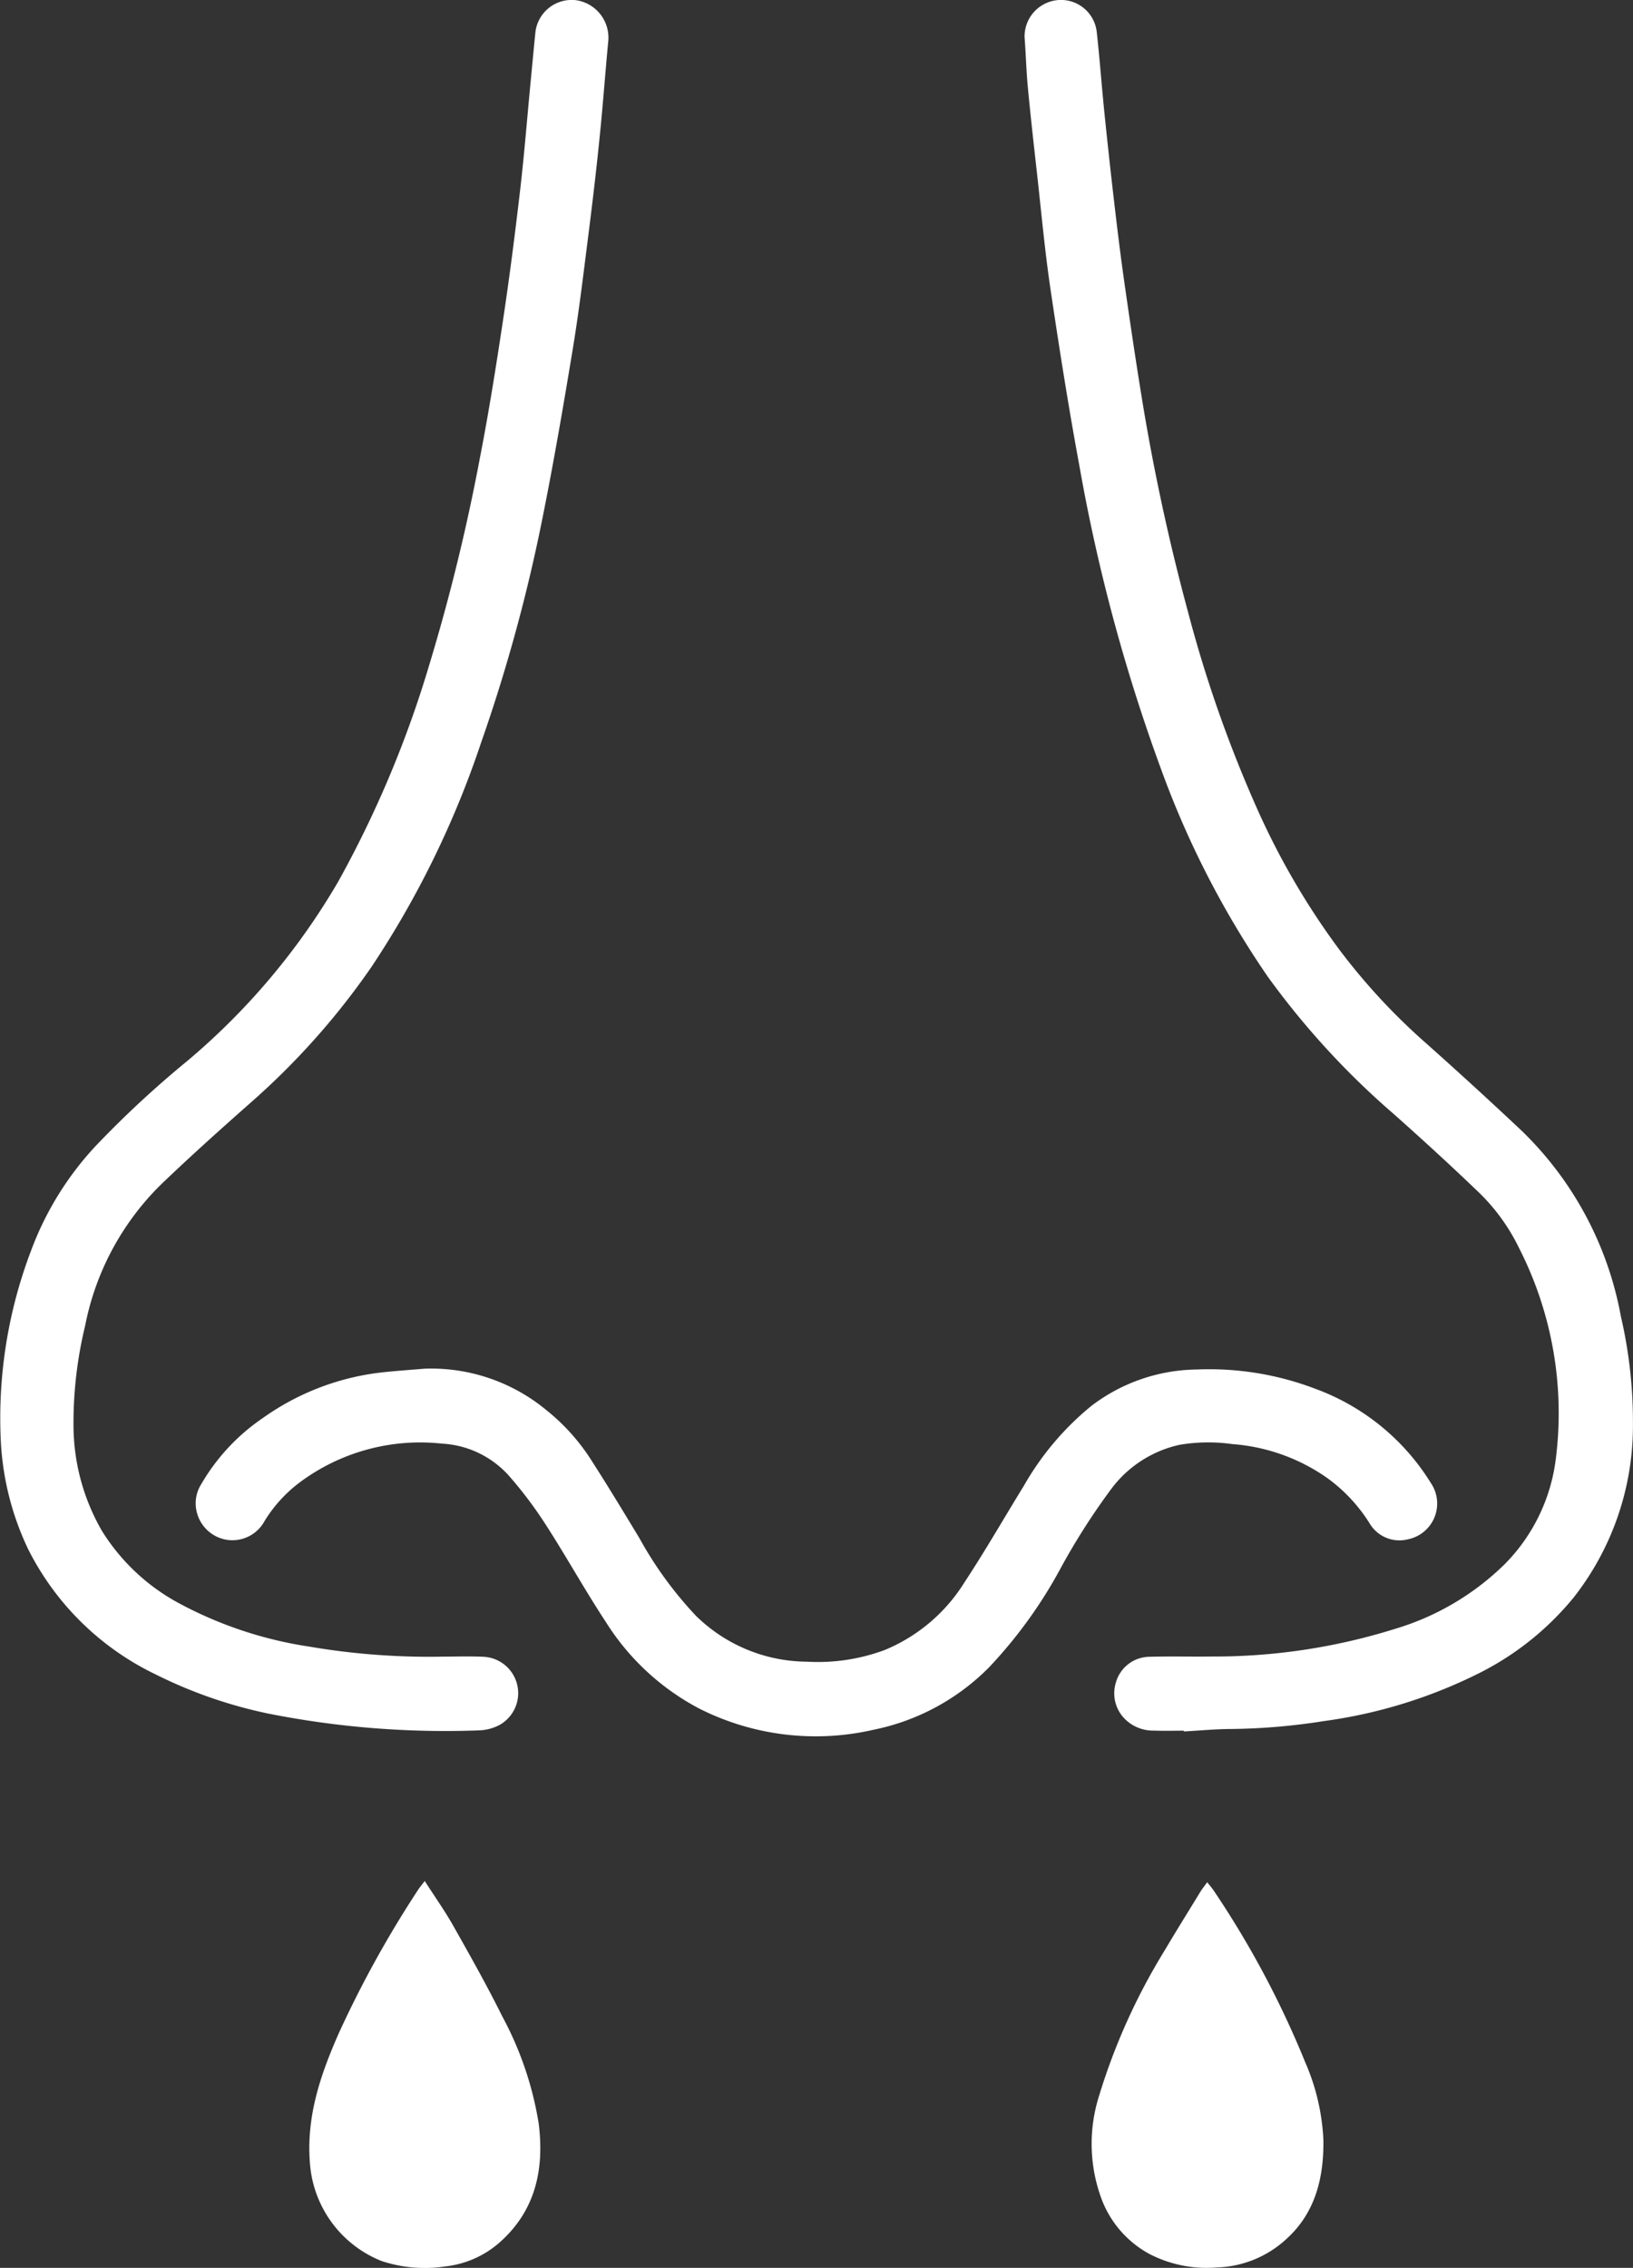 <svg xmlns="http://www.w3.org/2000/svg" xmlns:xlink="http://www.w3.org/1999/xlink" width="145.41" height="201.932" viewBox="0 0 145.41 201.932"><rect x="0" y="0" width="145.41" height="201.932" fill="#333333" stroke="none"/><defs><clipPath id="a"><rect width="145.41" height="201.932" fill="none"/></clipPath></defs><g clip-path="url(#a)"><path d="M53.75,154.1c-.881,0-1.761.028-2.642-.007a3.544,3.544,0,0,1-2.425-.874,3.226,3.226,0,0,1-.977-3.391,3.141,3.141,0,0,1,3.025-2.308c1.833-.053,3.668,0,5.5-.023a53.944,53.944,0,0,0,16.345-2.464,23.516,23.516,0,0,0,9.754-5.756,16.115,16.115,0,0,0,4.56-9.438,32.366,32.366,0,0,0-3.26-18.673,17.546,17.546,0,0,0-3.506-4.9c-2.508-2.414-5.076-4.765-7.677-7.077a71.475,71.475,0,0,1-11.2-12.209,81.859,81.859,0,0,1-9.528-18.532A157.655,157.655,0,0,1,44.466,41.51c-.973-5.254-1.805-10.538-2.589-15.826-.5-3.4-.811-6.833-1.192-10.252-.286-2.545-.572-5.092-.814-7.642-.141-1.494-.18-3-.293-4.493A3.255,3.255,0,0,1,42.5.01,3.207,3.207,0,0,1,46.011,2.9c.258,2.328.426,4.666.662,7q.384,3.769.818,7.531c.284,2.434.572,4.871.915,7.3.493,3.479,1.007,6.957,1.568,10.427a189.636,189.636,0,0,0,4.161,19.337,114.626,114.626,0,0,0,6.151,17.516,66.37,66.37,0,0,0,7.3,12.518,55.67,55.67,0,0,0,7.511,8.156q4.437,3.942,8.76,8.011a30.629,30.629,0,0,1,8.82,16.522,41.448,41.448,0,0,1,1.074,9.586,24.772,24.772,0,0,1-5.268,15.425,25.832,25.832,0,0,1-8.246,6.658,44.026,44.026,0,0,1-14,4.359,56.453,56.453,0,0,1-8.2.705c-1.425,0-2.849.141-4.274.219l0-.071" transform="translate(51.654 0.001)" fill="#fff"/><path d="M39.227,147.51c1.284,0,2.57-.048,3.852.014a3.243,3.243,0,0,1,1.4,6.07,4.2,4.2,0,0,1-1.782.48,80.874,80.874,0,0,1-18.8-1.492,41.118,41.118,0,0,1-10.049-3.495A24.644,24.644,0,0,1,2.515,137.959a25.272,25.272,0,0,1-2.43-9.415,41.883,41.883,0,0,1,2.663-17.135,27.842,27.842,0,0,1,5.8-9.4A90.52,90.52,0,0,1,16.6,94.534a60.84,60.84,0,0,0,13.537-16.07,96.238,96.238,0,0,0,8.078-19.231,174.772,174.772,0,0,0,4.5-18.362c.8-4.1,1.455-8.223,2.075-12.352.579-3.834,1.07-7.686,1.519-11.538.376-3.234.632-6.487.943-9.728.141-1.457.274-2.914.422-4.371A3.251,3.251,0,0,1,51.326.023a3.369,3.369,0,0,1,2.842,3.585c-.274,2.879-.482,5.763-.777,8.64-.3,2.985-.655,5.968-1.033,8.945-.42,3.306-.816,6.616-1.358,9.9-.823,4.984-1.676,9.97-2.672,14.925a147.864,147.864,0,0,1-5.5,20.139A84,84,0,0,1,33.1,86.064,65.663,65.663,0,0,1,22.475,98.045c-2.746,2.427-5.48,4.873-8.122,7.409a24.085,24.085,0,0,0-6.773,12.6,36.706,36.706,0,0,0-1.035,8.928,18.834,18.834,0,0,0,2.538,9.341,18.248,18.248,0,0,0,7.006,6.513,35.628,35.628,0,0,0,11.432,3.778,63.629,63.629,0,0,0,11.706.9" transform="translate(0 -0.001)" fill="#fff"/><path d="M27.939,52.867A16.091,16.091,0,0,1,38.76,56.532a18.328,18.328,0,0,1,3.85,4.2c1.531,2.37,2.99,4.786,4.452,7.2a33.918,33.918,0,0,0,5.028,6.918A14.225,14.225,0,0,0,62,78.956a17.056,17.056,0,0,0,6.909-1.037A15.191,15.191,0,0,0,76.014,71.9c1.856-2.815,3.532-5.745,5.3-8.615a25.36,25.36,0,0,1,6-7.1,15.755,15.755,0,0,1,9.4-3.246,26.51,26.51,0,0,1,10.561,1.722,20.3,20.3,0,0,1,10.284,8.4,3.25,3.25,0,0,1-2.059,5,3.082,3.082,0,0,1-3.41-1.432,14.374,14.374,0,0,0-3.815-4.062,16.852,16.852,0,0,0-8.394-2.985,15.366,15.366,0,0,0-4.7.062,10.358,10.358,0,0,0-6.068,3.9,60.2,60.2,0,0,0-4.657,7.324,41.387,41.387,0,0,1-6.257,8.6,20.067,20.067,0,0,1-10.3,5.554,22.987,22.987,0,0,1-15.512-1.9,21.8,21.8,0,0,1-8.3-7.7c-1.853-2.815-3.49-5.773-5.314-8.608a36.592,36.592,0,0,0-3.218-4.3,8.6,8.6,0,0,0-6.058-2.974,17.953,17.953,0,0,0-12.718,3.488,12.406,12.406,0,0,0-3.08,3.4,3.259,3.259,0,0,1-3.421,1.667A3.3,3.3,0,0,1,7.59,65.265a3.185,3.185,0,0,1,.459-2.1,18.1,18.1,0,0,1,5.5-5.909,22.6,22.6,0,0,1,11-4.1c1.127-.115,2.259-.194,3.389-.288" transform="translate(9.861 69.003)" fill="#fff"/><path d="M22.223,72.653c.918,1.432,1.805,2.686,2.557,4.018,1.494,2.649,2.992,5.3,4.341,8.025a30.151,30.151,0,0,1,3.246,9.53c.519,4.1-.274,7.824-3.555,10.678a8.757,8.757,0,0,1-4.781,2.07,12.2,12.2,0,0,1-5.646-.482A10.164,10.164,0,0,1,12,97.781c-.339-4.2.964-7.944,2.6-11.64A95.991,95.991,0,0,1,21.617,73.46c.136-.214.3-.408.606-.807" transform="translate(15.598 94.834)" fill="#fff"/><path d="M52.455,72.7c.244.309.413.5.551.7a83.728,83.728,0,0,1,8.165,15.3A19.5,19.5,0,0,1,62.8,95.623c.051,3.3-.675,6.448-3.246,8.8A9.534,9.534,0,0,1,53.285,107a11.053,11.053,0,0,1-5.957-1.192,9.271,9.271,0,0,1-4.3-4.956,14.114,14.114,0,0,1-.224-9.06,55.448,55.448,0,0,1,5.851-13c1.044-1.766,2.132-3.506,3.2-5.256.152-.247.337-.473.6-.837" transform="translate(55.04 94.897)" fill="#fff"/></g></svg>